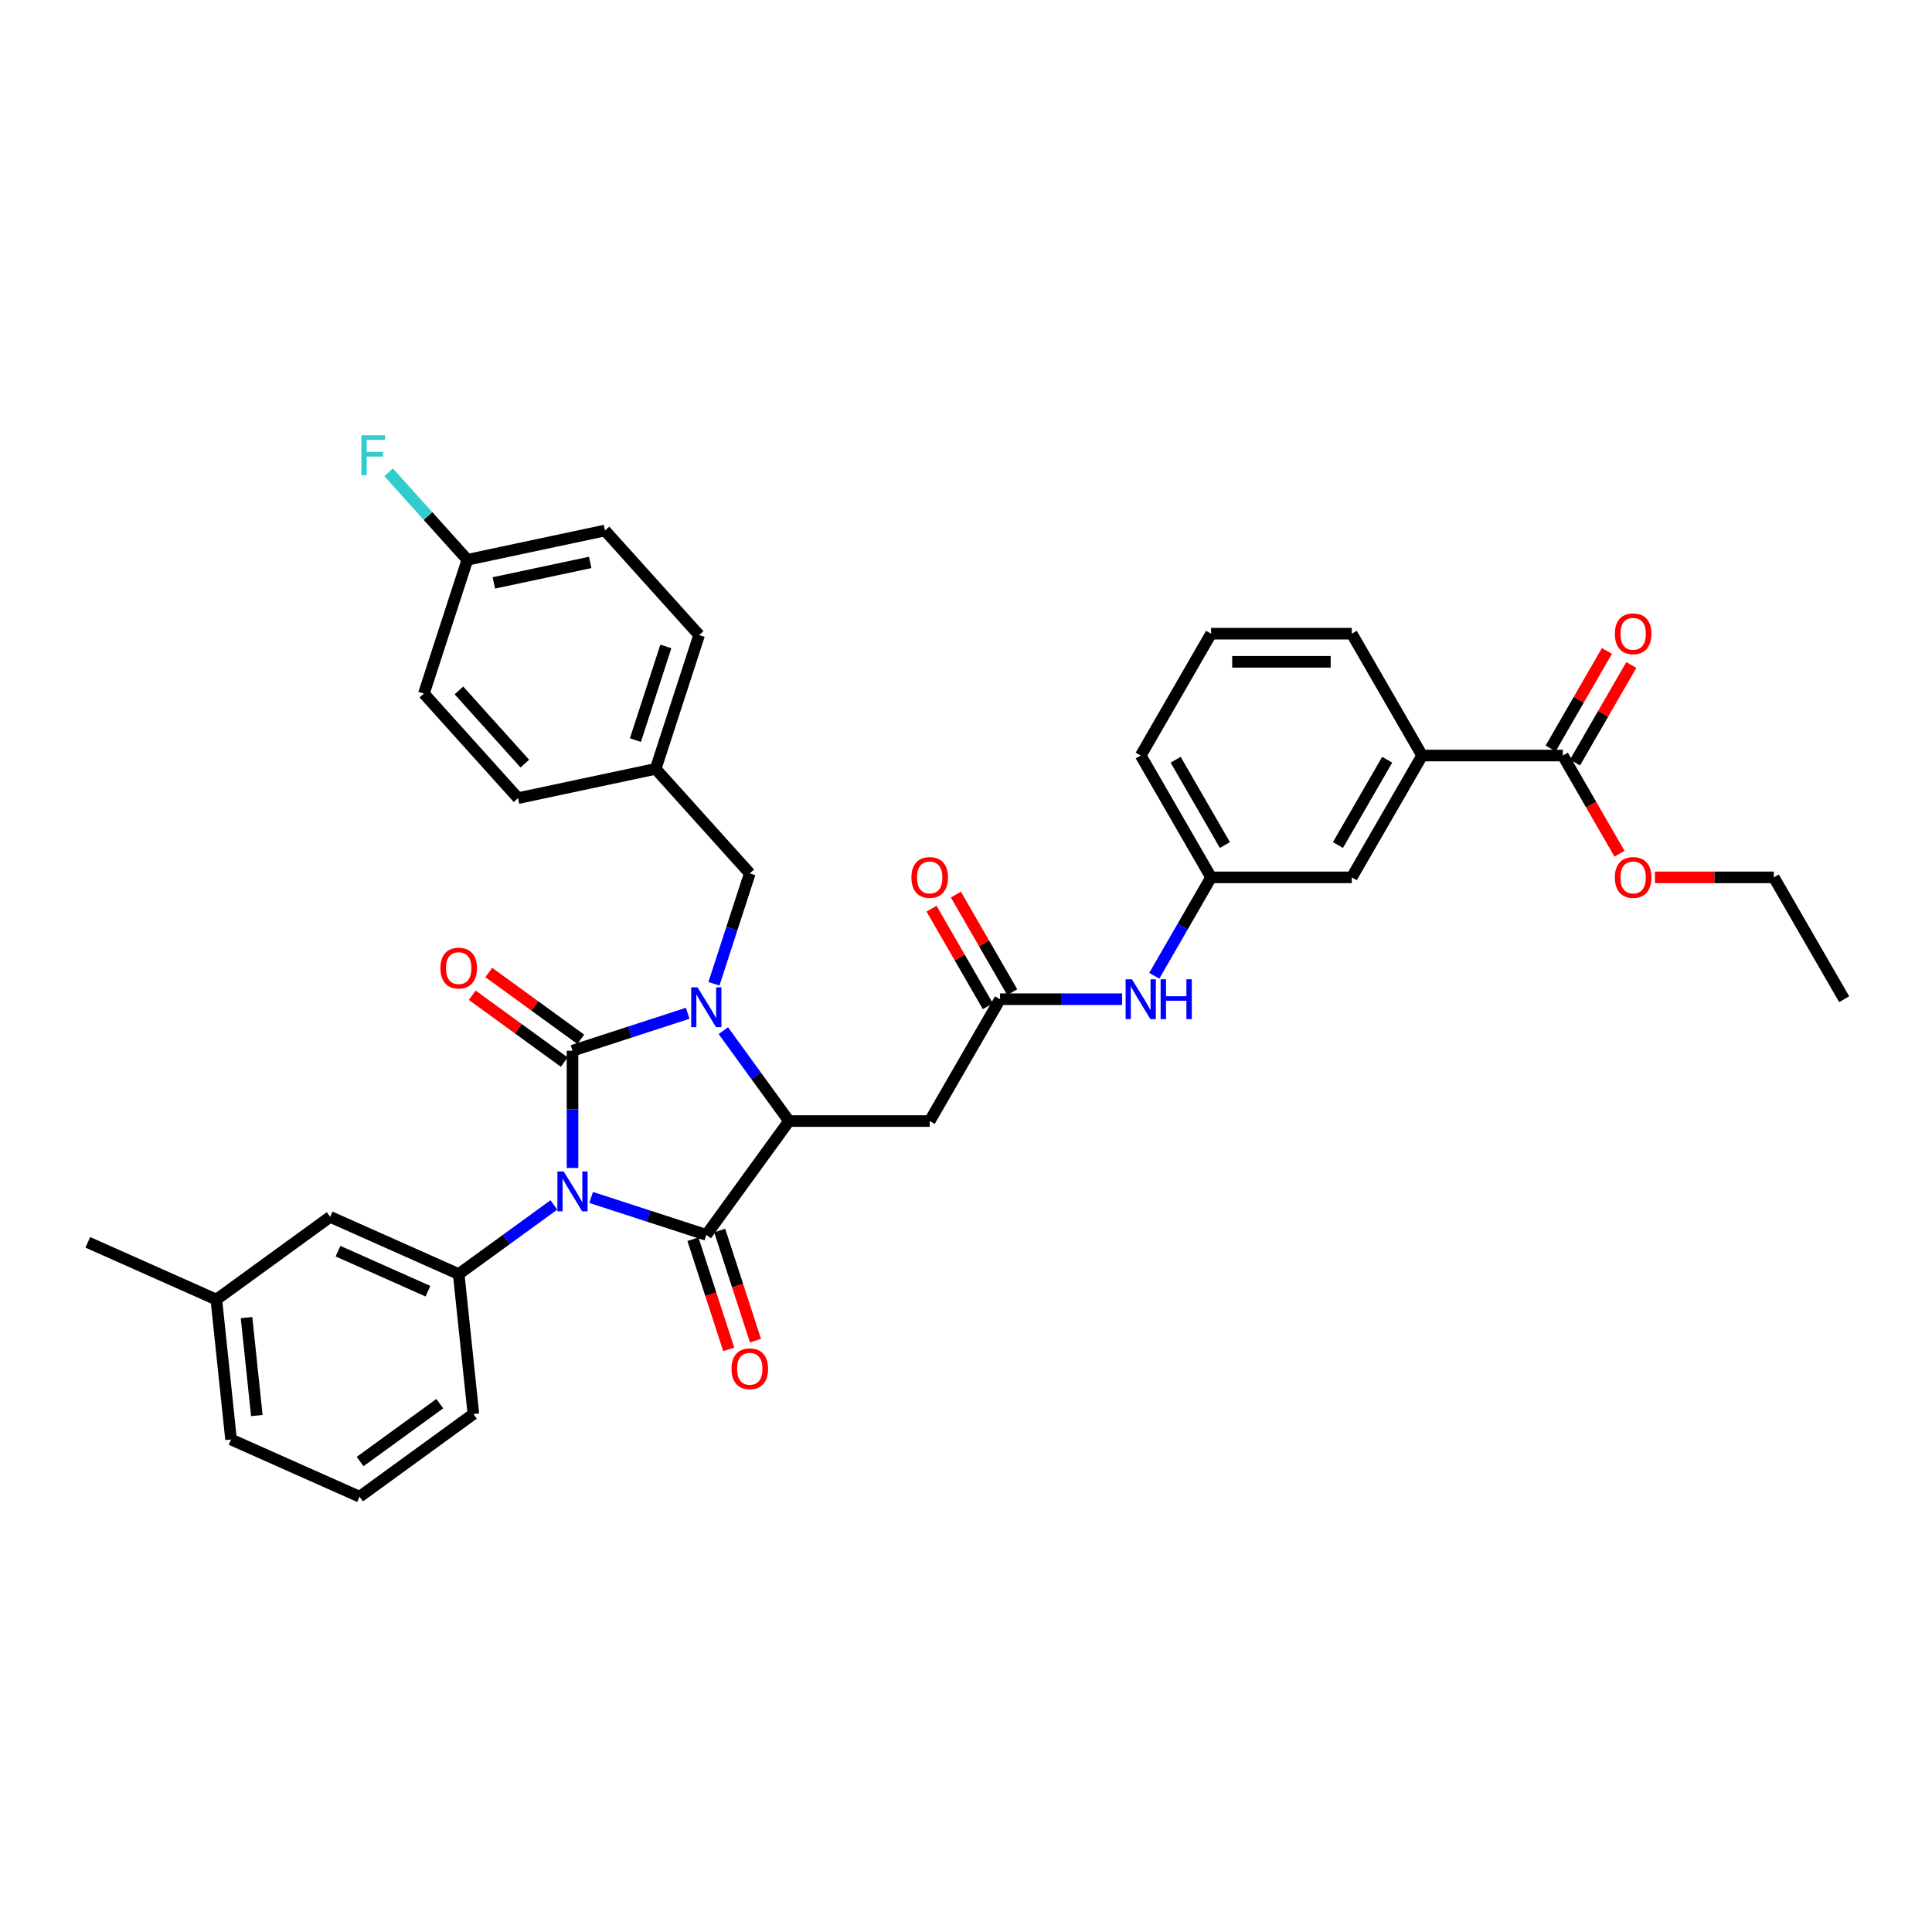 <?xml version='1.0' encoding='iso-8859-1'?>
<svg version='1.1' baseProfile='full'
              xmlns='http://www.w3.org/2000/svg'
                      xmlns:rdkit='http://www.rdkit.org/xml'
                      xmlns:xlink='http://www.w3.org/1999/xlink'
                  xml:space='preserve'
width='1000px' height='1000px' viewBox='0 0 1000 1000'>
<!-- END OF HEADER -->
<rect style='opacity:1.0;fill:#FFFFFF;stroke:none' width='1000' height='1000' x='0' y='0'> </rect>
<path class='bond-0' d='M 296.331,604.533 L 296.331,574.188' style='fill:none;fill-rule:evenodd;stroke:#0000FF;stroke-width:6px;stroke-linecap:butt;stroke-linejoin:miter;stroke-opacity:1' />
<path class='bond-0' d='M 296.331,574.188 L 296.331,543.844' style='fill:none;fill-rule:evenodd;stroke:#000000;stroke-width:6px;stroke-linecap:butt;stroke-linejoin:miter;stroke-opacity:1' />
<path class='bond-2' d='M 305.972,619.797 L 335.78,629.482' style='fill:none;fill-rule:evenodd;stroke:#0000FF;stroke-width:6px;stroke-linecap:butt;stroke-linejoin:miter;stroke-opacity:1' />
<path class='bond-2' d='M 335.78,629.482 L 365.587,639.167' style='fill:none;fill-rule:evenodd;stroke:#000000;stroke-width:6px;stroke-linecap:butt;stroke-linejoin:miter;stroke-opacity:1' />
<path class='bond-4' d='M 286.689,623.669 L 262.054,641.568' style='fill:none;fill-rule:evenodd;stroke:#0000FF;stroke-width:6px;stroke-linecap:butt;stroke-linejoin:miter;stroke-opacity:1' />
<path class='bond-4' d='M 262.054,641.568 L 237.418,659.467' style='fill:none;fill-rule:evenodd;stroke:#000000;stroke-width:6px;stroke-linecap:butt;stroke-linejoin:miter;stroke-opacity:1' />
<path class='bond-1' d='M 296.331,543.844 L 326.138,534.159' style='fill:none;fill-rule:evenodd;stroke:#000000;stroke-width:6px;stroke-linecap:butt;stroke-linejoin:miter;stroke-opacity:1' />
<path class='bond-1' d='M 326.138,534.159 L 355.946,524.474' style='fill:none;fill-rule:evenodd;stroke:#0000FF;stroke-width:6px;stroke-linecap:butt;stroke-linejoin:miter;stroke-opacity:1' />
<path class='bond-9' d='M 300.611,537.953 L 276.798,520.651' style='fill:none;fill-rule:evenodd;stroke:#000000;stroke-width:6px;stroke-linecap:butt;stroke-linejoin:miter;stroke-opacity:1' />
<path class='bond-9' d='M 276.798,520.651 L 252.985,503.35' style='fill:none;fill-rule:evenodd;stroke:#FF0000;stroke-width:6px;stroke-linecap:butt;stroke-linejoin:miter;stroke-opacity:1' />
<path class='bond-9' d='M 292.051,549.735 L 268.238,532.434' style='fill:none;fill-rule:evenodd;stroke:#000000;stroke-width:6px;stroke-linecap:butt;stroke-linejoin:miter;stroke-opacity:1' />
<path class='bond-9' d='M 268.238,532.434 L 244.425,515.133' style='fill:none;fill-rule:evenodd;stroke:#FF0000;stroke-width:6px;stroke-linecap:butt;stroke-linejoin:miter;stroke-opacity:1' />
<path class='bond-8' d='M 369.529,509.209 L 378.81,480.647' style='fill:none;fill-rule:evenodd;stroke:#0000FF;stroke-width:6px;stroke-linecap:butt;stroke-linejoin:miter;stroke-opacity:1' />
<path class='bond-8' d='M 378.81,480.647 L 388.09,452.084' style='fill:none;fill-rule:evenodd;stroke:#000000;stroke-width:6px;stroke-linecap:butt;stroke-linejoin:miter;stroke-opacity:1' />
<path class='bond-36' d='M 374.402,533.473 L 391.396,556.864' style='fill:none;fill-rule:evenodd;stroke:#0000FF;stroke-width:6px;stroke-linecap:butt;stroke-linejoin:miter;stroke-opacity:1' />
<path class='bond-36' d='M 391.396,556.864 L 408.39,580.254' style='fill:none;fill-rule:evenodd;stroke:#000000;stroke-width:6px;stroke-linecap:butt;stroke-linejoin:miter;stroke-opacity:1' />
<path class='bond-3' d='M 365.587,639.167 L 408.39,580.254' style='fill:none;fill-rule:evenodd;stroke:#000000;stroke-width:6px;stroke-linecap:butt;stroke-linejoin:miter;stroke-opacity:1' />
<path class='bond-10' d='M 358.662,641.418 L 367.923,669.922' style='fill:none;fill-rule:evenodd;stroke:#000000;stroke-width:6px;stroke-linecap:butt;stroke-linejoin:miter;stroke-opacity:1' />
<path class='bond-10' d='M 367.923,669.922 L 377.185,698.426' style='fill:none;fill-rule:evenodd;stroke:#FF0000;stroke-width:6px;stroke-linecap:butt;stroke-linejoin:miter;stroke-opacity:1' />
<path class='bond-10' d='M 372.513,636.917 L 381.775,665.421' style='fill:none;fill-rule:evenodd;stroke:#000000;stroke-width:6px;stroke-linecap:butt;stroke-linejoin:miter;stroke-opacity:1' />
<path class='bond-10' d='M 381.775,665.421 L 391.036,693.925' style='fill:none;fill-rule:evenodd;stroke:#FF0000;stroke-width:6px;stroke-linecap:butt;stroke-linejoin:miter;stroke-opacity:1' />
<path class='bond-5' d='M 408.39,580.254 L 481.211,580.254' style='fill:none;fill-rule:evenodd;stroke:#000000;stroke-width:6px;stroke-linecap:butt;stroke-linejoin:miter;stroke-opacity:1' />
<path class='bond-13' d='M 237.418,659.467 L 170.893,629.849' style='fill:none;fill-rule:evenodd;stroke:#000000;stroke-width:6px;stroke-linecap:butt;stroke-linejoin:miter;stroke-opacity:1' />
<path class='bond-13' d='M 221.515,668.33 L 174.948,647.596' style='fill:none;fill-rule:evenodd;stroke:#000000;stroke-width:6px;stroke-linecap:butt;stroke-linejoin:miter;stroke-opacity:1' />
<path class='bond-22' d='M 237.418,659.467 L 245.03,731.889' style='fill:none;fill-rule:evenodd;stroke:#000000;stroke-width:6px;stroke-linecap:butt;stroke-linejoin:miter;stroke-opacity:1' />
<path class='bond-6' d='M 481.211,580.254 L 517.621,517.19' style='fill:none;fill-rule:evenodd;stroke:#000000;stroke-width:6px;stroke-linecap:butt;stroke-linejoin:miter;stroke-opacity:1' />
<path class='bond-12' d='M 517.621,517.19 L 549.211,517.19' style='fill:none;fill-rule:evenodd;stroke:#000000;stroke-width:6px;stroke-linecap:butt;stroke-linejoin:miter;stroke-opacity:1' />
<path class='bond-12' d='M 549.211,517.19 L 580.801,517.19' style='fill:none;fill-rule:evenodd;stroke:#0000FF;stroke-width:6px;stroke-linecap:butt;stroke-linejoin:miter;stroke-opacity:1' />
<path class='bond-16' d='M 523.928,513.549 L 509.351,488.301' style='fill:none;fill-rule:evenodd;stroke:#000000;stroke-width:6px;stroke-linecap:butt;stroke-linejoin:miter;stroke-opacity:1' />
<path class='bond-16' d='M 509.351,488.301 L 494.774,463.053' style='fill:none;fill-rule:evenodd;stroke:#FF0000;stroke-width:6px;stroke-linecap:butt;stroke-linejoin:miter;stroke-opacity:1' />
<path class='bond-16' d='M 511.315,520.831 L 496.738,495.583' style='fill:none;fill-rule:evenodd;stroke:#000000;stroke-width:6px;stroke-linecap:butt;stroke-linejoin:miter;stroke-opacity:1' />
<path class='bond-16' d='M 496.738,495.583 L 482.161,470.335' style='fill:none;fill-rule:evenodd;stroke:#FF0000;stroke-width:6px;stroke-linecap:butt;stroke-linejoin:miter;stroke-opacity:1' />
<path class='bond-7' d='M 808.904,391.061 L 736.083,391.061' style='fill:none;fill-rule:evenodd;stroke:#000000;stroke-width:6px;stroke-linecap:butt;stroke-linejoin:miter;stroke-opacity:1' />
<path class='bond-17' d='M 815.211,394.702 L 829.787,369.454' style='fill:none;fill-rule:evenodd;stroke:#000000;stroke-width:6px;stroke-linecap:butt;stroke-linejoin:miter;stroke-opacity:1' />
<path class='bond-17' d='M 829.787,369.454 L 844.364,344.206' style='fill:none;fill-rule:evenodd;stroke:#FF0000;stroke-width:6px;stroke-linecap:butt;stroke-linejoin:miter;stroke-opacity:1' />
<path class='bond-17' d='M 802.598,387.42 L 817.174,362.172' style='fill:none;fill-rule:evenodd;stroke:#000000;stroke-width:6px;stroke-linecap:butt;stroke-linejoin:miter;stroke-opacity:1' />
<path class='bond-17' d='M 817.174,362.172 L 831.751,336.924' style='fill:none;fill-rule:evenodd;stroke:#FF0000;stroke-width:6px;stroke-linecap:butt;stroke-linejoin:miter;stroke-opacity:1' />
<path class='bond-20' d='M 808.904,391.061 L 823.573,416.469' style='fill:none;fill-rule:evenodd;stroke:#000000;stroke-width:6px;stroke-linecap:butt;stroke-linejoin:miter;stroke-opacity:1' />
<path class='bond-20' d='M 823.573,416.469 L 838.243,441.877' style='fill:none;fill-rule:evenodd;stroke:#FF0000;stroke-width:6px;stroke-linecap:butt;stroke-linejoin:miter;stroke-opacity:1' />
<path class='bond-18' d='M 388.09,452.084 L 339.364,397.968' style='fill:none;fill-rule:evenodd;stroke:#000000;stroke-width:6px;stroke-linecap:butt;stroke-linejoin:miter;stroke-opacity:1' />
<path class='bond-11' d='M 736.083,391.061 L 699.673,454.125' style='fill:none;fill-rule:evenodd;stroke:#000000;stroke-width:6px;stroke-linecap:butt;stroke-linejoin:miter;stroke-opacity:1' />
<path class='bond-11' d='M 718.009,393.238 L 692.522,437.383' style='fill:none;fill-rule:evenodd;stroke:#000000;stroke-width:6px;stroke-linecap:butt;stroke-linejoin:miter;stroke-opacity:1' />
<path class='bond-39' d='M 736.083,391.061 L 699.673,327.996' style='fill:none;fill-rule:evenodd;stroke:#000000;stroke-width:6px;stroke-linecap:butt;stroke-linejoin:miter;stroke-opacity:1' />
<path class='bond-15' d='M 597.446,505.058 L 612.149,479.591' style='fill:none;fill-rule:evenodd;stroke:#0000FF;stroke-width:6px;stroke-linecap:butt;stroke-linejoin:miter;stroke-opacity:1' />
<path class='bond-15' d='M 612.149,479.591 L 626.852,454.125' style='fill:none;fill-rule:evenodd;stroke:#000000;stroke-width:6px;stroke-linecap:butt;stroke-linejoin:miter;stroke-opacity:1' />
<path class='bond-21' d='M 170.893,629.849 L 111.98,672.652' style='fill:none;fill-rule:evenodd;stroke:#000000;stroke-width:6px;stroke-linecap:butt;stroke-linejoin:miter;stroke-opacity:1' />
<path class='bond-14' d='M 699.673,454.125 L 626.852,454.125' style='fill:none;fill-rule:evenodd;stroke:#000000;stroke-width:6px;stroke-linecap:butt;stroke-linejoin:miter;stroke-opacity:1' />
<path class='bond-31' d='M 626.852,454.125 L 590.442,391.061' style='fill:none;fill-rule:evenodd;stroke:#000000;stroke-width:6px;stroke-linecap:butt;stroke-linejoin:miter;stroke-opacity:1' />
<path class='bond-31' d='M 634.004,437.383 L 608.517,393.238' style='fill:none;fill-rule:evenodd;stroke:#000000;stroke-width:6px;stroke-linecap:butt;stroke-linejoin:miter;stroke-opacity:1' />
<path class='bond-24' d='M 339.364,397.968 L 268.134,413.108' style='fill:none;fill-rule:evenodd;stroke:#000000;stroke-width:6px;stroke-linecap:butt;stroke-linejoin:miter;stroke-opacity:1' />
<path class='bond-25' d='M 339.364,397.968 L 361.867,328.712' style='fill:none;fill-rule:evenodd;stroke:#000000;stroke-width:6px;stroke-linecap:butt;stroke-linejoin:miter;stroke-opacity:1' />
<path class='bond-25' d='M 328.888,383.079 L 344.64,334.6' style='fill:none;fill-rule:evenodd;stroke:#000000;stroke-width:6px;stroke-linecap:butt;stroke-linejoin:miter;stroke-opacity:1' />
<path class='bond-19' d='M 241.911,289.736 L 313.14,274.595' style='fill:none;fill-rule:evenodd;stroke:#000000;stroke-width:6px;stroke-linecap:butt;stroke-linejoin:miter;stroke-opacity:1' />
<path class='bond-19' d='M 255.623,301.71 L 305.484,291.112' style='fill:none;fill-rule:evenodd;stroke:#000000;stroke-width:6px;stroke-linecap:butt;stroke-linejoin:miter;stroke-opacity:1' />
<path class='bond-23' d='M 241.911,289.736 L 221.523,267.093' style='fill:none;fill-rule:evenodd;stroke:#000000;stroke-width:6px;stroke-linecap:butt;stroke-linejoin:miter;stroke-opacity:1' />
<path class='bond-23' d='M 221.523,267.093 L 201.136,244.451' style='fill:none;fill-rule:evenodd;stroke:#33CCCC;stroke-width:6px;stroke-linecap:butt;stroke-linejoin:miter;stroke-opacity:1' />
<path class='bond-38' d='M 241.911,289.736 L 219.408,358.992' style='fill:none;fill-rule:evenodd;stroke:#000000;stroke-width:6px;stroke-linecap:butt;stroke-linejoin:miter;stroke-opacity:1' />
<path class='bond-33' d='M 856.602,454.125 L 887.368,454.125' style='fill:none;fill-rule:evenodd;stroke:#FF0000;stroke-width:6px;stroke-linecap:butt;stroke-linejoin:miter;stroke-opacity:1' />
<path class='bond-33' d='M 887.368,454.125 L 918.135,454.125' style='fill:none;fill-rule:evenodd;stroke:#000000;stroke-width:6px;stroke-linecap:butt;stroke-linejoin:miter;stroke-opacity:1' />
<path class='bond-34' d='M 111.98,672.652 L 45.455,643.033' style='fill:none;fill-rule:evenodd;stroke:#000000;stroke-width:6px;stroke-linecap:butt;stroke-linejoin:miter;stroke-opacity:1' />
<path class='bond-37' d='M 111.98,672.652 L 119.591,745.073' style='fill:none;fill-rule:evenodd;stroke:#000000;stroke-width:6px;stroke-linecap:butt;stroke-linejoin:miter;stroke-opacity:1' />
<path class='bond-37' d='M 127.606,681.992 L 132.934,732.688' style='fill:none;fill-rule:evenodd;stroke:#000000;stroke-width:6px;stroke-linecap:butt;stroke-linejoin:miter;stroke-opacity:1' />
<path class='bond-29' d='M 245.03,731.889 L 186.116,774.692' style='fill:none;fill-rule:evenodd;stroke:#000000;stroke-width:6px;stroke-linecap:butt;stroke-linejoin:miter;stroke-opacity:1' />
<path class='bond-29' d='M 227.632,726.527 L 186.393,756.489' style='fill:none;fill-rule:evenodd;stroke:#000000;stroke-width:6px;stroke-linecap:butt;stroke-linejoin:miter;stroke-opacity:1' />
<path class='bond-26' d='M 268.134,413.108 L 219.408,358.992' style='fill:none;fill-rule:evenodd;stroke:#000000;stroke-width:6px;stroke-linecap:butt;stroke-linejoin:miter;stroke-opacity:1' />
<path class='bond-26' d='M 271.649,395.246 L 237.54,357.364' style='fill:none;fill-rule:evenodd;stroke:#000000;stroke-width:6px;stroke-linecap:butt;stroke-linejoin:miter;stroke-opacity:1' />
<path class='bond-27' d='M 361.867,328.712 L 313.14,274.595' style='fill:none;fill-rule:evenodd;stroke:#000000;stroke-width:6px;stroke-linecap:butt;stroke-linejoin:miter;stroke-opacity:1' />
<path class='bond-28' d='M 699.673,327.996 L 626.852,327.996' style='fill:none;fill-rule:evenodd;stroke:#000000;stroke-width:6px;stroke-linecap:butt;stroke-linejoin:miter;stroke-opacity:1' />
<path class='bond-28' d='M 688.75,342.56 L 637.776,342.56' style='fill:none;fill-rule:evenodd;stroke:#000000;stroke-width:6px;stroke-linecap:butt;stroke-linejoin:miter;stroke-opacity:1' />
<path class='bond-32' d='M 186.116,774.692 L 119.591,745.073' style='fill:none;fill-rule:evenodd;stroke:#000000;stroke-width:6px;stroke-linecap:butt;stroke-linejoin:miter;stroke-opacity:1' />
<path class='bond-30' d='M 626.852,327.996 L 590.442,391.061' style='fill:none;fill-rule:evenodd;stroke:#000000;stroke-width:6px;stroke-linecap:butt;stroke-linejoin:miter;stroke-opacity:1' />
<path class='bond-35' d='M 918.135,454.125 L 954.545,517.19' style='fill:none;fill-rule:evenodd;stroke:#000000;stroke-width:6px;stroke-linecap:butt;stroke-linejoin:miter;stroke-opacity:1' />
<path  class='atom-0' d='M 291.772 606.353
L 298.53 617.276
Q 299.2 618.354, 300.278 620.306
Q 301.356 622.257, 301.414 622.374
L 301.414 606.353
L 304.152 606.353
L 304.152 626.976
L 301.326 626.976
L 294.073 615.033
Q 293.229 613.635, 292.326 612.033
Q 291.452 610.431, 291.19 609.936
L 291.19 626.976
L 288.51 626.976
L 288.51 606.353
L 291.772 606.353
' fill='#0000FF'/>
<path  class='atom-2' d='M 361.029 511.03
L 367.787 521.953
Q 368.457 523.031, 369.534 524.982
Q 370.612 526.934, 370.67 527.05
L 370.67 511.03
L 373.408 511.03
L 373.408 531.652
L 370.583 531.652
L 363.33 519.71
Q 362.485 518.312, 361.582 516.71
Q 360.708 515.108, 360.446 514.612
L 360.446 531.652
L 357.767 531.652
L 357.767 511.03
L 361.029 511.03
' fill='#0000FF'/>
<path  class='atom-10' d='M 227.951 501.099
Q 227.951 496.147, 230.398 493.38
Q 232.845 490.613, 237.418 490.613
Q 241.991 490.613, 244.438 493.38
Q 246.884 496.147, 246.884 501.099
Q 246.884 506.109, 244.408 508.964
Q 241.933 511.789, 237.418 511.789
Q 232.874 511.789, 230.398 508.964
Q 227.951 506.138, 227.951 501.099
M 237.418 509.459
Q 240.564 509.459, 242.253 507.362
Q 243.972 505.235, 243.972 501.099
Q 243.972 497.05, 242.253 495.011
Q 240.564 492.943, 237.418 492.943
Q 234.272 492.943, 232.553 494.982
Q 230.864 497.021, 230.864 501.099
Q 230.864 505.265, 232.553 507.362
Q 234.272 509.459, 237.418 509.459
' fill='#FF0000'/>
<path  class='atom-11' d='M 378.624 708.482
Q 378.624 703.53, 381.07 700.763
Q 383.517 697.996, 388.09 697.996
Q 392.663 697.996, 395.11 700.763
Q 397.557 703.53, 397.557 708.482
Q 397.557 713.492, 395.081 716.347
Q 392.605 719.172, 388.09 719.172
Q 383.546 719.172, 381.07 716.347
Q 378.624 713.521, 378.624 708.482
M 388.09 716.842
Q 391.236 716.842, 392.926 714.745
Q 394.644 712.618, 394.644 708.482
Q 394.644 704.433, 392.926 702.394
Q 391.236 700.326, 388.09 700.326
Q 384.944 700.326, 383.226 702.365
Q 381.536 704.404, 381.536 708.482
Q 381.536 712.648, 383.226 714.745
Q 384.944 716.842, 388.09 716.842
' fill='#FF0000'/>
<path  class='atom-13' d='M 585.883 506.878
L 592.641 517.801
Q 593.311 518.879, 594.389 520.831
Q 595.467 522.782, 595.525 522.899
L 595.525 506.878
L 598.263 506.878
L 598.263 527.501
L 595.438 527.501
L 588.185 515.558
Q 587.34 514.16, 586.437 512.558
Q 585.563 510.956, 585.301 510.461
L 585.301 527.501
L 582.621 527.501
L 582.621 506.878
L 585.883 506.878
' fill='#0000FF'/>
<path  class='atom-13' d='M 600.739 506.878
L 603.535 506.878
L 603.535 515.646
L 614.08 515.646
L 614.08 506.878
L 616.876 506.878
L 616.876 527.501
L 614.08 527.501
L 614.08 517.976
L 603.535 517.976
L 603.535 527.501
L 600.739 527.501
L 600.739 506.878
' fill='#0000FF'/>
<path  class='atom-17' d='M 471.744 454.183
Q 471.744 449.232, 474.191 446.464
Q 476.638 443.697, 481.211 443.697
Q 485.784 443.697, 488.231 446.464
Q 490.678 449.232, 490.678 454.183
Q 490.678 459.193, 488.202 462.048
Q 485.726 464.873, 481.211 464.873
Q 476.667 464.873, 474.191 462.048
Q 471.744 459.223, 471.744 454.183
M 481.211 462.543
Q 484.357 462.543, 486.046 460.446
Q 487.765 458.32, 487.765 454.183
Q 487.765 450.135, 486.046 448.096
Q 484.357 446.027, 481.211 446.027
Q 478.065 446.027, 476.347 448.066
Q 474.657 450.105, 474.657 454.183
Q 474.657 458.349, 476.347 460.446
Q 478.065 462.543, 481.211 462.543
' fill='#FF0000'/>
<path  class='atom-18' d='M 835.848 328.054
Q 835.848 323.102, 838.295 320.335
Q 840.741 317.568, 845.314 317.568
Q 849.888 317.568, 852.334 320.335
Q 854.781 323.102, 854.781 328.054
Q 854.781 333.064, 852.305 335.919
Q 849.829 338.744, 845.314 338.744
Q 840.77 338.744, 838.295 335.919
Q 835.848 333.093, 835.848 328.054
M 845.314 336.414
Q 848.46 336.414, 850.15 334.317
Q 851.868 332.19, 851.868 328.054
Q 851.868 324.005, 850.15 321.966
Q 848.46 319.898, 845.314 319.898
Q 842.169 319.898, 840.45 321.937
Q 838.761 323.976, 838.761 328.054
Q 838.761 332.22, 840.45 334.317
Q 842.169 336.414, 845.314 336.414
' fill='#FF0000'/>
<path  class='atom-21' d='M 835.848 454.183
Q 835.848 449.232, 838.295 446.464
Q 840.741 443.697, 845.314 443.697
Q 849.888 443.697, 852.334 446.464
Q 854.781 449.232, 854.781 454.183
Q 854.781 459.193, 852.305 462.048
Q 849.829 464.873, 845.314 464.873
Q 840.77 464.873, 838.295 462.048
Q 835.848 459.223, 835.848 454.183
M 845.314 462.543
Q 848.46 462.543, 850.15 460.446
Q 851.868 458.32, 851.868 454.183
Q 851.868 450.135, 850.15 448.096
Q 848.46 446.027, 845.314 446.027
Q 842.169 446.027, 840.45 448.066
Q 838.761 450.105, 838.761 454.183
Q 838.761 458.349, 840.45 460.446
Q 842.169 462.543, 845.314 462.543
' fill='#FF0000'/>
<path  class='atom-24' d='M 187.053 225.308
L 199.316 225.308
L 199.316 227.667
L 189.82 227.667
L 189.82 233.93
L 198.267 233.93
L 198.267 236.318
L 189.82 236.318
L 189.82 245.931
L 187.053 245.931
L 187.053 225.308
' fill='#33CCCC'/>
</svg>
